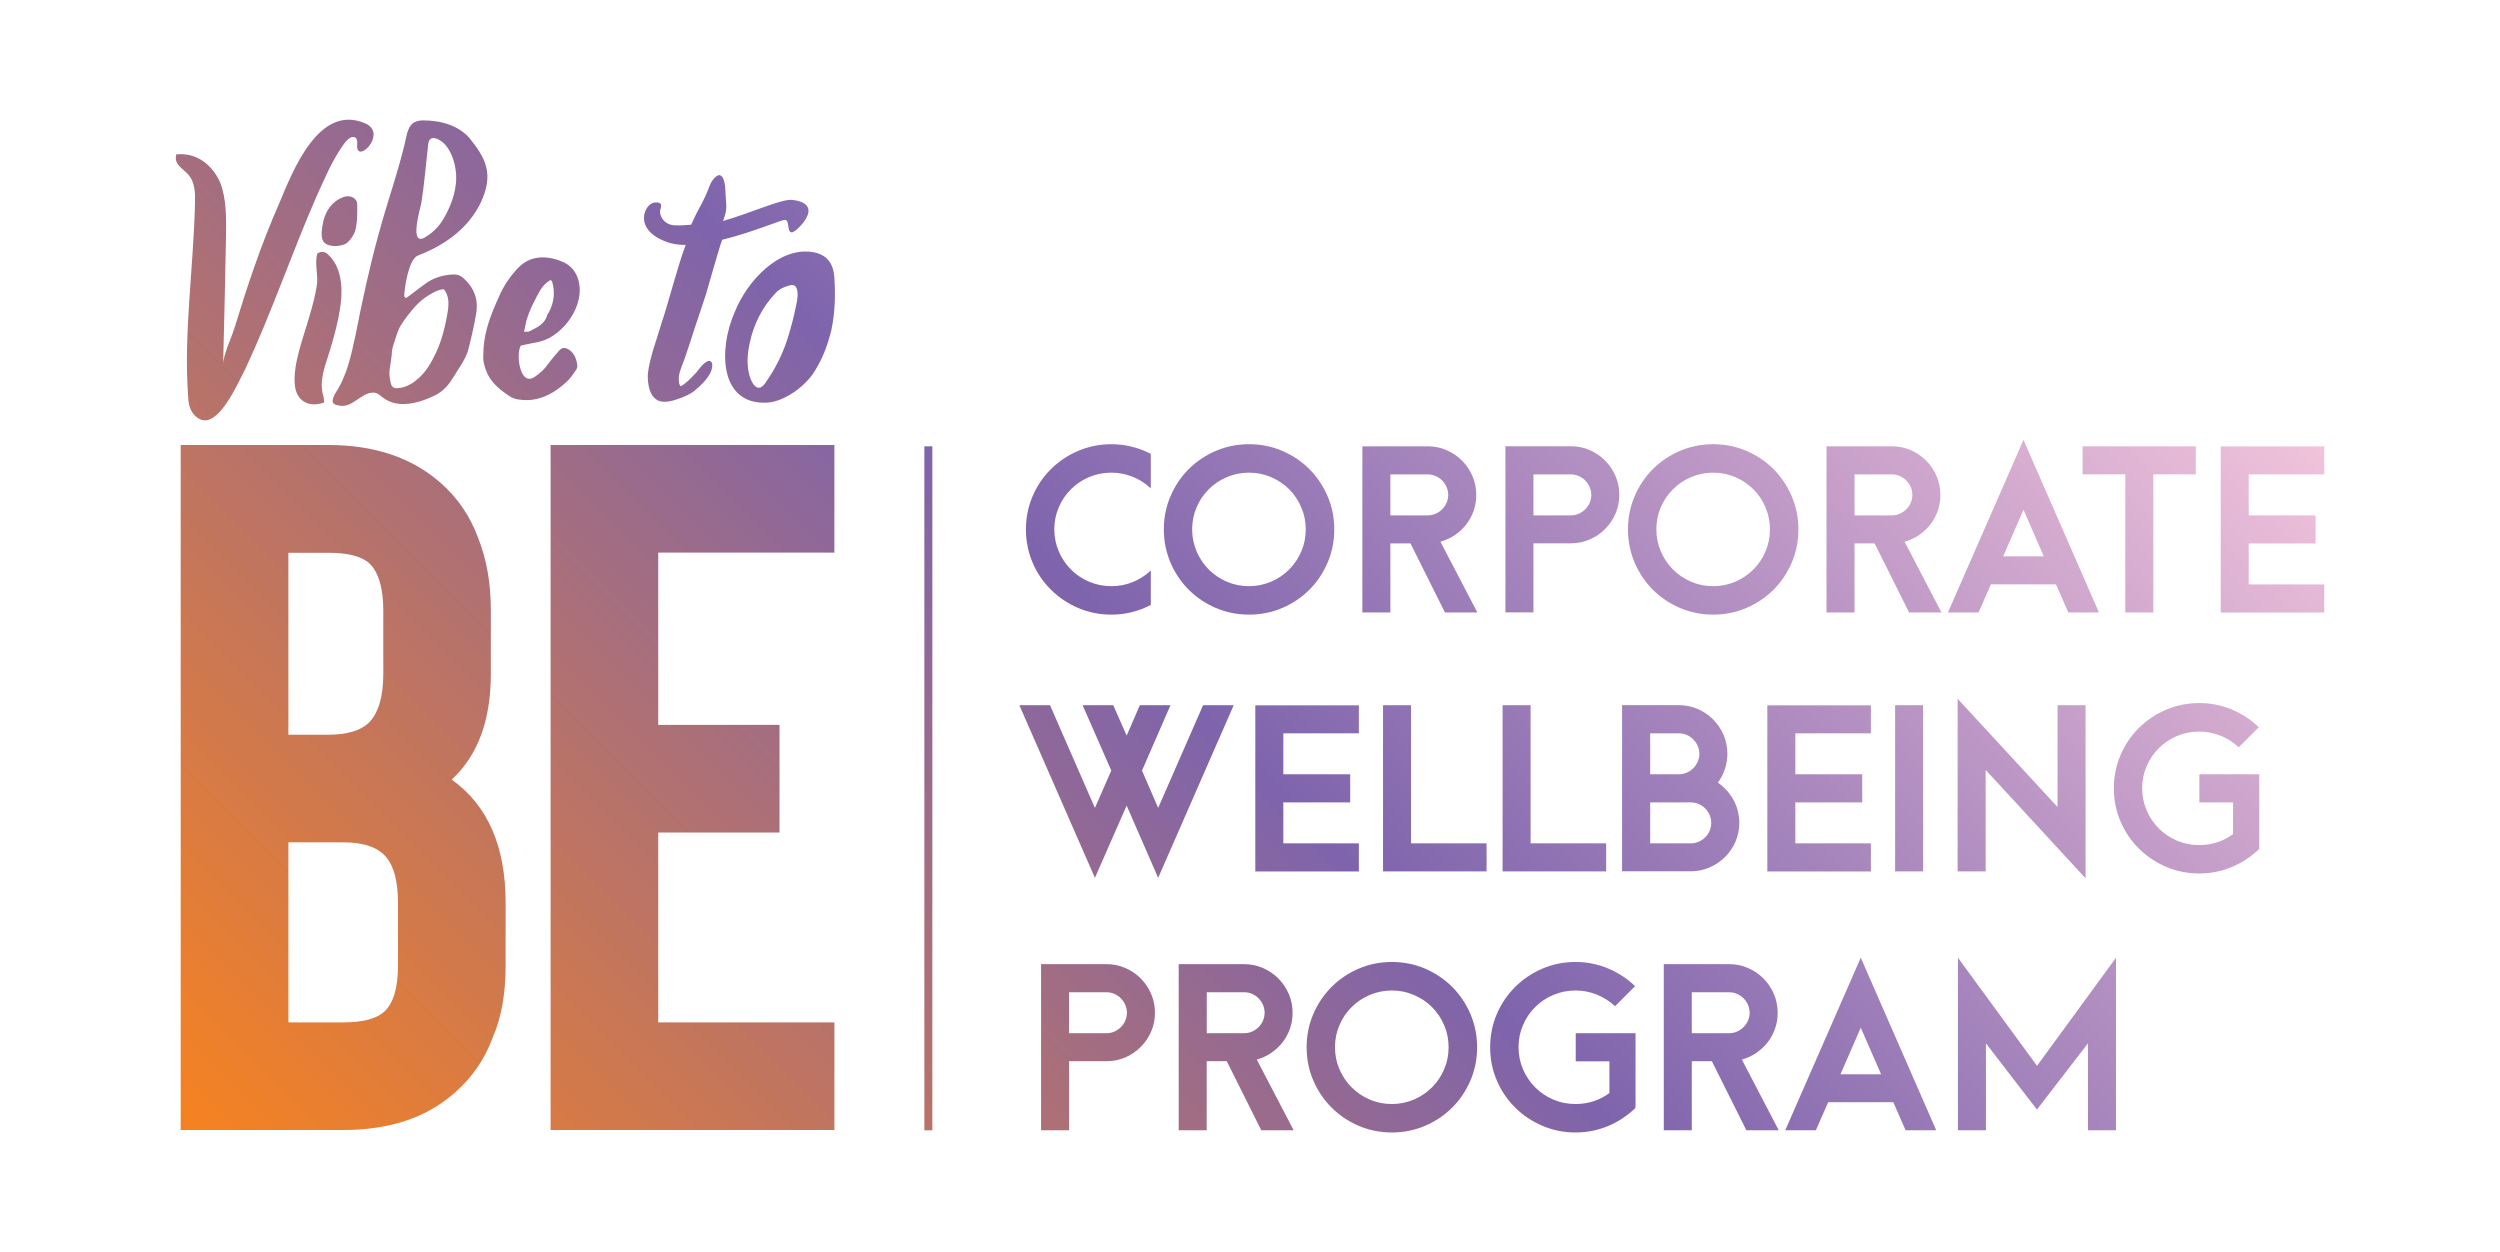<svg xmlns="http://www.w3.org/2000/svg" xmlns:xlink="http://www.w3.org/1999/xlink" id="Layer_1" x="0px" y="0px" viewBox="0 0 343.54 172.05" style="enable-background:new 0 0 343.54 172.05;" xml:space="preserve"><style type="text/css">	.st0{fill:url(#XMLID_2_);}</style><linearGradient id="XMLID_2_" gradientUnits="userSpaceOnUse" x1="57.66" y1="188.106" x2="251.913" y2="-6.147">	<stop offset="8.908642e-03" style="stop-color:#F58222"></stop>	<stop offset="0.508" style="stop-color:#7E64AC"></stop>	<stop offset="1" style="stop-color:#F1C3DB"></stop></linearGradient><path id="XMLID_772_" class="st0" d="M24.21,21.22c2.86-0.31,4.97,1.49,6.02,3.8c0.94,2.35,0.86,5.13,0.82,7.83 c-0.12,5.79-0.23,11.5-0.39,17.29c0-1.33,1.06-3.52,1.49-4.85c1.76-5.75,3.68-11.58,6.18-17.25c1.92-4.62,5.52-13.89,11.89-11.07 c2.78,1.25-0.43,4.85-1.06,3.6c-0.24-0.47,0.16-1.37-0.35-1.68c-0.63-0.31-1.29,0.51-1.72,1.13c-1.53,2.19-2.47,4.54-3.56,6.89 c-3.44,7.86-6.18,16-9.82,23.79c-1.06,1.96-4.27,9.7-7.16,6.14c-0.51-0.63-0.66-1.49-0.7-2.39c-0.63-8.57,0.74-17.68,0.94-26.41 c0.04-1.37,0.04-2.78-0.74-3.83c-0.51-0.78-2.07-1.45-1.88-2.7L24.21,21.22z M44.47,54.55c-0.47-1.41-0.23-2.9,0.24-4.42 c0.9-2.78,1.76-5.67,2.11-8.37c0.31-2.5,0-5.17-1.68-6.73c-0.35-0.35-0.86-0.63-1.53-0.2c-0.39,1.21,0.08,2.86-0.04,4.15 c-0.2,1.45-0.59,2.93-1.02,4.38c-0.82,2.93-2.35,6.73-2.03,9.59c0.2,2.03,1.8,3.17,4.03,2.35L44.47,54.55z M44.43,30.37 c-0.12,0.55-0.2,1.06-0.23,1.57c0,0.43,0,0.86,0.2,1.17c0.39,0.82,2.23,0.9,3.17,0.35c0.59-0.43,0.94-1.02,1.21-1.64 c0.35-1.21,0.31-2.43,0.31-3.64c0.04-0.98-1.02-1.49-1.99-1.06C45.57,27.71,44.79,29,44.43,30.37z M55.55,40.66 c-0.04,0.12,0.16,0.16,0.2,0.31c0.27-0.16,0.51-0.31,0.74-0.51c0.74-0.59,1.49-1.13,2.31-1.72c1.09-0.66,2.23-0.98,3.48-1.02 c0.51-0.04,0.98,0.12,1.37,0.47c1.41,1.25,2.11,2.82,1.8,4.81c-0.27,1.6-0.63,3.21-1.06,4.89c-0.2,0.9-0.7,1.72-1.17,2.5 c-0.43,0.59-0.7,1.17-1.13,1.76c-0.63,1.06-1.64,1.96-2.78,2.39c-1.29,0.59-2.66,1.02-4.19,0.98c-0.82-0.04-1.57-0.27-2.19-0.67 c-0.51-0.27-0.9-0.9-1.64-0.9c-1.8,0-2.9,2.35-4.97,1.72c-0.27-0.04-0.43-0.16-0.55-0.31c-0.16-0.35,0.04-0.78,0.24-1.21 c1.72-2.54,2.23-5.36,2.86-8.14c0.9-4.66,1.88-9.16,3.13-13.73c1.25-4.69,2.97-9.31,3.95-14.01c0.16-0.35,0.23-0.74,0.51-1.06 c0.35-0.47,1.06-0.67,1.64-0.67c2.66,0,4.93,0.78,6.38,2.39c2.31,2.86,3.4,4.97,1.6,8.88c-1.57,3.29-4.58,5.75-8.69,7.32 C56.09,35.69,55.55,39.88,55.55,40.66z M58.6,32.49c1.06-0.66,1.84-1.53,2.39-2.5c1.21-2.07,1.92-4.38,1.64-6.53 c-0.16-1.25-0.59-2.54-1.37-3.48c-0.35-0.47-1.41-1.25-2.03-0.94c-0.2,0.12-0.35,0.39-0.39,0.78c-0.31,2.7-0.51,5.36-0.94,8.06 C57.74,28.69,56.09,34.21,58.6,32.49z M54.88,45.05c-0.35,0.78-0.55,1.57-0.82,2.35c-0.16,0.47-0.23,0.94-0.23,1.37 c-0.04,0.51-0.16,1.02-0.2,1.49c-0.2,0.9-0.12,1.64,0.08,2.43c0.12,0.55,0.51,0.74,1.17,0.63c0.86-0.12,1.68-0.51,2.43-1.17 c1.29-1.06,1.96-2.35,2.62-3.72c0.82-1.76,1.25-3.6,1.57-5.44c0.2-1.21,0.24-2.31-0.51-3.25c-0.59,0.04-1.13,0.27-1.6,0.55 c-1.25,0.67-2.19,1.57-3.01,2.62C55.78,43.64,55.31,44.3,54.88,45.05z M79.33,50.21c0.04,0.27-0.08,0.51-0.23,0.7 c-0.35,0.51-0.7,1.06-1.17,1.49c-1.6,1.53-3.44,2.54-5.48,2.58c-0.9,0-1.76-0.08-2.39-0.51c-1.68-1.1-2.97-2.23-3.48-4.23 c-0.27-0.78-0.16-1.6-0.12-2.5c0.16-2.35,1.02-4.58,2.07-6.89c0.63-1.49,1.53-2.86,2.74-4.11c1.06-1.06,2.27-1.41,3.52-1.37 c0.74,0.04,1.53,0.2,2.19,0.47c1.45,0.51,2.35,1.57,2.62,3.17c0.43,2.54-1.21,5.79-4.11,7.43c-0.82,0.43-1.57,0.59-2.47,0.74 l-1.45,0.31c-0.7,1.1-0.16,5.6,1.84,4.34c0.78-0.51,1.45-1.13,1.96-1.88c0.43-0.59,0.94-1.17,1.45-1.76 c0.35-0.39,0.7-0.47,1.13-0.27C78.86,48.37,79.21,49.23,79.33,50.21z M72.01,45.59c0.43-0.04,0.63,0.04,0.78-0.08 c0.98-0.51,2.03-0.94,2.39-2.15c0-0.12,0.08-0.23,0.2-0.35c0.82-1.53,0.9-2.97,0.47-4.38c0,0-0.08-0.04-0.2-0.16 c-0.59,0.35-1.06,0.82-1.41,1.41c-0.78,1.37-1.49,2.74-1.92,4.26L72.01,45.59z M97.68,49.66c-0.59-0.39-1.6,1.02-1.96,1.49 c-0.59,0.59-1.06,1.17-1.72,1.64c-0.47,0.31-0.51,0.39-0.67-0.08c-0.04-0.31-0.08-0.63-0.04-0.98c0.12-0.9,0.55-1.72,0.82-2.54 c0.47-1.37,0.9-2.66,1.33-4.03l1.33-3.99c0.16-0.27,1.96-6.92,2.47-8.22c4.15-1.02,8.14-2.74,8.61-2.74c0.74,0.04,0.2,1.8,1.02,1.72 c0.55-0.08,4.73-3.91,0-4.46c-1.45-0.16-5.36,1.68-9.51,2.9c0.63-1.72,0.43-1.96,0.35-3.6c-0.04-0.78-0.04-2.31-0.7-2.66 c-0.47-0.27-1.29,0.78-1.49,1.41c-0.94,2.5-1.45,2.86-2.54,5.36c-0.78,0.08-1.6,0.12-2.35,0.08c-1.45-0.12-2.03-1.37-1.92-2.03 c0.04-0.35,0.59-1.21-0.78-1.1c-1.37,0.16-3.05,3.76,1.76,5.44c0.74,0.27,1.6,0.39,2.54,0.39c-1.02,2.58-2.43,8.14-3.33,10.76 c-0.67,2.31-1.6,4.62-1.88,6.96c-0.04,1.41,0.2,3.09,1.45,3.68c0.59,0.24,1.41,0.2,2.47-0.16c1.09-0.35,1.92-0.74,2.46-1.17 c0.98-0.82,2.35-2.07,2.47-3.36C97.91,50.01,97.83,49.78,97.68,49.66z M114.26,45.28c-0.47,1.92-1.1,3.76-2.23,5.59 c-1.29,2.23-4.3,4.34-6.65,4.46c-6.57,0.31-6.65-7.4-4.42-12.44c1.68-4.23,6.06-9,10.72-8.25c1.92,0.31,2.82,1.53,2.97,3.4 C114.81,40.39,114.77,42.82,114.26,45.28z M109.33,39.37c-0.2-0.2-0.47-0.27-0.82-0.16c-0.74,0.2-1.45,0.51-1.96,1.09 c-1.76,1.84-3.01,4.3-3.52,6.81c-0.31,1.41-0.43,2.86-0.12,4.15c0.12,0.78,1.02,3.13,2.23,1.41c1.53-2.15,2.62-4.46,3.29-6.81 c0.35-1.17,0.66-2.35,0.9-3.56C109.53,41.41,109.84,40.08,109.33,39.37z M69.48,124.08v8.61c0,3.86-0.58,7.13-1.75,9.82 c-1.08,2.96-2.78,5.47-5.11,7.53c-3.86,3.5-9.01,5.24-15.46,5.24H24.83V61.15h20.3c6.36,0,11.52,1.75,15.46,5.24 c2.33,2.06,4.03,4.57,5.11,7.53c1.16,2.87,1.75,6.19,1.75,9.95v8.74c0,6.37-1.79,11.21-5.38,14.52 C67.01,110.64,69.48,116.28,69.48,124.08z M39.63,100.96h5.51c2.51,0,4.35-0.54,5.51-1.61c1.34-1.34,2.02-3.58,2.02-6.72v-8.74 c0-3.05-0.63-5.2-1.88-6.45c-1.08-0.99-2.96-1.48-5.65-1.48h-5.51V100.96z M54.69,124.08c0-3.23-0.67-5.47-2.02-6.72 c-1.17-1.08-3-1.61-5.51-1.61h-7.53v24.74h7.53c2.69,0,4.57-0.49,5.65-1.48c1.25-1.16,1.88-3.27,1.88-6.32V124.08z M114.66,61.15 h-39v94.13h39v-14.79H90.45V114.4h16.67V99.61H90.45V75.94h24.21V61.15z M149.66,79.94c-0.95-0.41-1.78-0.96-2.49-1.68 c-0.71-0.71-1.27-1.54-1.68-2.49c-0.4-0.95-0.61-1.96-0.61-3.03c0-1.07,0.2-2.08,0.61-3.02c0.4-0.95,0.96-1.78,1.68-2.49 c0.71-0.71,1.54-1.27,2.49-1.67c0.95-0.4,1.97-0.61,3.06-0.61c1.01,0,1.98,0.19,2.92,0.56c0.94,0.38,1.77,0.91,2.5,1.6v-4.74 c-0.83-0.43-1.71-0.77-2.62-0.99c-0.92-0.23-1.85-0.34-2.8-0.34c-1.62,0-3.14,0.31-4.57,0.92c-1.42,0.61-2.67,1.45-3.73,2.5 c-1.07,1.06-1.91,2.3-2.52,3.72s-0.92,2.95-0.92,4.57c0,1.62,0.31,3.14,0.92,4.57s1.45,2.66,2.52,3.72c1.07,1.06,2.31,1.89,3.73,2.5 c1.42,0.61,2.95,0.92,4.57,0.92c0.95,0,1.88-0.11,2.8-0.34c0.92-0.23,1.79-0.56,2.62-0.99v-4.74c-0.73,0.69-1.57,1.23-2.5,1.6 c-0.94,0.38-1.92,0.56-2.92,0.56C151.63,80.54,150.61,80.34,149.66,79.94z M182.43,68.18c-0.61-1.42-1.45-2.66-2.5-3.72 c-1.06-1.06-2.3-1.89-3.72-2.5c-1.42-0.61-2.95-0.92-4.57-0.92c-1.62,0-3.14,0.31-4.57,0.92c-1.42,0.61-2.66,1.45-3.72,2.5 c-1.06,1.06-1.89,2.3-2.5,3.72s-0.92,2.95-0.92,4.57c0,1.62,0.31,3.14,0.92,4.57s1.45,2.66,2.5,3.72c1.06,1.06,2.3,1.89,3.72,2.5 c1.42,0.61,2.95,0.92,4.57,0.92c1.62,0,3.14-0.31,4.57-0.92c1.42-0.61,2.66-1.45,3.72-2.5c1.06-1.06,1.89-2.3,2.5-3.72 c0.61-1.42,0.92-2.95,0.92-4.57C183.35,71.12,183.04,69.6,182.43,68.18z M178.82,75.77c-0.4,0.95-0.96,1.78-1.67,2.49 c-0.71,0.71-1.54,1.27-2.49,1.68c-0.95,0.4-1.96,0.61-3.03,0.61s-2.07-0.2-3.03-0.61c-0.95-0.41-1.78-0.96-2.49-1.68 c-0.71-0.71-1.27-1.54-1.68-2.49c-0.4-0.95-0.61-1.96-0.61-3.03c0-1.07,0.2-2.08,0.61-3.02c0.4-0.95,0.96-1.78,1.68-2.49 c0.71-0.71,1.54-1.27,2.49-1.67c0.95-0.4,1.96-0.61,3.03-0.61s2.08,0.2,3.03,0.61c0.95,0.41,1.78,0.96,2.49,1.67 c0.71,0.71,1.27,1.54,1.67,2.49c0.41,0.95,0.61,1.96,0.61,3.02C179.43,73.81,179.23,74.82,178.82,75.77z M197.94,74.44 c0.73-0.2,1.4-0.51,2-0.92c0.6-0.42,1.12-0.9,1.56-1.47s0.77-1.19,1.01-1.88c0.24-0.69,0.35-1.41,0.35-2.16 c0-0.91-0.17-1.77-0.52-2.58c-0.34-0.81-0.83-1.52-1.44-2.14c-0.61-0.61-1.32-1.09-2.13-1.44c-0.81-0.35-1.67-0.52-2.58-0.52h-8.98 v22.83h3.85v-9.49h2.76l4.74,9.49h4.45L197.94,74.44z M198.78,69.1c-0.15,0.34-0.35,0.63-0.61,0.89c-0.26,0.26-0.56,0.46-0.9,0.61 c-0.34,0.15-0.71,0.22-1.08,0.22h-5.13v-5.63h5.13c0.38,0,0.74,0.07,1.08,0.22c0.34,0.15,0.65,0.35,0.9,0.61 c0.26,0.26,0.46,0.56,0.61,0.9c0.15,0.35,0.23,0.71,0.23,1.08C199.01,68.4,198.93,68.76,198.78,69.1z M222,65.42 c-0.34-0.81-0.83-1.52-1.44-2.14s-1.32-1.09-2.13-1.44c-0.81-0.35-1.67-0.52-2.58-0.52h-8.98v22.83h3.85v-9.49h5.13 c0.91,0,1.77-0.17,2.58-0.52c0.81-0.34,1.52-0.83,2.13-1.44c0.61-0.61,1.09-1.32,1.44-2.12c0.35-0.8,0.52-1.67,0.52-2.59 C222.52,67.09,222.35,66.23,222,65.42z M218.44,69.1c-0.15,0.34-0.35,0.63-0.61,0.89c-0.26,0.26-0.56,0.46-0.9,0.61 c-0.34,0.15-0.71,0.22-1.08,0.22h-5.13v-5.63h5.13c0.38,0,0.74,0.07,1.08,0.22c0.34,0.15,0.65,0.35,0.9,0.61 c0.26,0.26,0.46,0.56,0.61,0.9c0.15,0.35,0.23,0.71,0.23,1.08C218.67,68.4,218.59,68.76,218.44,69.1z M246.21,68.18 c-0.61-1.42-1.45-2.66-2.5-3.72c-1.06-1.06-2.3-1.89-3.72-2.5c-1.42-0.61-2.95-0.92-4.57-0.92c-1.62,0-3.14,0.31-4.57,0.92 c-1.42,0.61-2.66,1.45-3.72,2.5c-1.06,1.06-1.89,2.3-2.5,3.72s-0.92,2.95-0.92,4.57c0,1.62,0.31,3.14,0.92,4.57s1.45,2.66,2.5,3.72 c1.06,1.06,2.3,1.89,3.72,2.5c1.42,0.61,2.95,0.92,4.57,0.92c1.62,0,3.14-0.31,4.57-0.92c1.42-0.61,2.66-1.45,3.72-2.5 c1.06-1.06,1.89-2.3,2.5-3.72s0.92-2.95,0.92-4.57C247.13,71.12,246.82,69.6,246.21,68.18z M242.61,75.77 c-0.4,0.95-0.96,1.78-1.67,2.49c-0.71,0.71-1.54,1.27-2.49,1.68c-0.95,0.4-1.96,0.61-3.03,0.61s-2.07-0.2-3.03-0.61 c-0.95-0.41-1.78-0.96-2.49-1.68c-0.71-0.71-1.27-1.54-1.68-2.49c-0.4-0.95-0.61-1.96-0.61-3.03c0-1.07,0.2-2.08,0.61-3.02 c0.4-0.95,0.96-1.78,1.68-2.49c0.71-0.71,1.54-1.27,2.49-1.67c0.95-0.4,1.96-0.61,3.03-0.61s2.08,0.2,3.03,0.61 c0.95,0.41,1.78,0.96,2.49,1.67c0.71,0.71,1.27,1.54,1.67,2.49c0.41,0.95,0.61,1.96,0.61,3.02 C243.22,73.81,243.01,74.82,242.61,75.77z M261.72,74.44c0.73-0.2,1.4-0.51,2-0.92c0.6-0.42,1.12-0.9,1.56-1.47 c0.43-0.56,0.77-1.19,1.01-1.88c0.24-0.69,0.35-1.41,0.35-2.16c0-0.91-0.17-1.77-0.52-2.58c-0.34-0.81-0.83-1.52-1.44-2.14 c-0.61-0.61-1.32-1.09-2.13-1.44c-0.81-0.35-1.67-0.52-2.58-0.52h-8.98v22.83h3.85v-9.49h2.76l4.74,9.49h4.45L261.72,74.44z  M262.56,69.1c-0.15,0.34-0.35,0.63-0.61,0.89c-0.26,0.26-0.56,0.46-0.9,0.61c-0.34,0.15-0.71,0.22-1.08,0.22h-5.13v-5.63h5.13 c0.38,0,0.74,0.07,1.08,0.22c0.34,0.15,0.65,0.35,0.9,0.61c0.26,0.26,0.46,0.56,0.61,0.9c0.15,0.35,0.23,0.71,0.23,1.08 C262.79,68.4,262.71,68.76,262.56,69.1z M278.06,60.44l-10.38,23.72h4.21l1.69-3.86h8.95l1.69,3.86h4.21L278.06,60.44z  M275.27,76.45l2.79-6.4l2.79,6.4H275.27z M301.75,61.33h-15.57v3.85h5.87v18.98h3.85V65.18h5.84V61.33z M319.39,80.31h-10.38v-5.63 h9.19v-3.86h-9.19v-5.63h10.38v-3.85h-14.23v22.83h14.23V80.31z M165.32,96.91l-6.17,14.11l-2.22-5.13l3.91-8.98h-4.21l-1.81,4.18 l-1.84-4.18h-4.21l3.94,8.98l-2.25,5.13l-6.17-14.11h-4.21l10.38,23.72l4.36-9.93l4.33,9.93l10.38-23.72H165.32z M186.73,115.89 h-10.38v-5.63h9.19v-3.86h-9.19v-5.63h10.38v-3.85H172.5v22.83h14.23V115.89z M204.28,115.89H193.9V96.91h-3.85v22.83h14.23V115.89z  M220.71,115.89h-10.38V96.91h-3.85v22.83h14.23V115.89z M238.22,109.94c-0.52-0.96-1.24-1.75-2.15-2.39 c0.41-0.57,0.74-1.2,0.96-1.88c0.23-0.68,0.34-1.38,0.34-2.09c0-0.91-0.17-1.77-0.52-2.58c-0.34-0.81-0.83-1.52-1.44-2.14 c-0.61-0.61-1.32-1.09-2.13-1.44s-1.67-0.52-2.58-0.52h-7.8v22.83h3.85h5.58c0.91,0,1.77-0.17,2.58-0.52 c0.81-0.35,1.52-0.83,2.14-1.44c0.61-0.61,1.09-1.32,1.44-2.12c0.34-0.8,0.52-1.67,0.52-2.59C239,111.95,238.74,110.9,238.22,109.94 z M233.29,104.68c-0.15,0.34-0.35,0.63-0.61,0.89c-0.26,0.26-0.56,0.46-0.9,0.61c-0.34,0.15-0.71,0.22-1.08,0.22h-3.94v-5.63h3.94 c0.38,0,0.74,0.07,1.08,0.22c0.34,0.15,0.65,0.35,0.9,0.61c0.26,0.26,0.46,0.56,0.61,0.9c0.15,0.35,0.23,0.71,0.23,1.08 C233.52,103.98,233.44,104.34,233.29,104.68z M234.93,114.17c-0.15,0.34-0.35,0.63-0.61,0.89c-0.26,0.26-0.56,0.46-0.9,0.61 c-0.34,0.15-0.71,0.22-1.08,0.22h-5.58v-5.63h5.58c0.37,0,0.74,0.07,1.08,0.22c0.35,0.15,0.65,0.35,0.9,0.61 c0.26,0.26,0.46,0.56,0.61,0.9c0.15,0.35,0.22,0.71,0.22,1.08C235.15,113.47,235.07,113.83,234.93,114.17z M257.09,115.89h-10.38 v-5.63h9.19v-3.86h-9.19v-5.63h10.38v-3.85h-14.23v22.83h14.23V115.89z M264.27,96.91h-3.85v22.83h3.85V96.91z M286.6,96.91h-3.86 v13.99l-13.73-14.88v23.72h3.85v-13.94l13.73,14.89V96.91z M310.44,106.4h-8.21v3.86h4.63v4.36c-0.69,0.51-1.43,0.89-2.22,1.14 c-0.79,0.25-1.6,0.37-2.43,0.37c-1.09,0-2.1-0.2-3.06-0.61c-0.95-0.41-1.78-0.96-2.49-1.68c-0.71-0.71-1.27-1.54-1.68-2.49 c-0.4-0.95-0.61-1.96-0.61-3.03c0-1.07,0.2-2.08,0.61-3.02c0.4-0.95,0.96-1.78,1.68-2.49c0.71-0.71,1.54-1.27,2.49-1.67 c0.95-0.4,1.97-0.61,3.06-0.61c1.01,0,1.98,0.19,2.92,0.56c0.94,0.38,1.77,0.91,2.51,1.6l2.76-2.76c-1.13-1.07-2.39-1.89-3.78-2.46 c-1.39-0.57-2.86-0.86-4.4-0.86c-1.62,0-3.14,0.31-4.57,0.92c-1.42,0.61-2.67,1.45-3.73,2.5c-1.07,1.06-1.91,2.3-2.52,3.72 s-0.92,2.95-0.92,4.57c0,1.62,0.31,3.14,0.92,4.57s1.45,2.66,2.52,3.72c1.07,1.06,2.31,1.89,3.73,2.5c1.42,0.61,2.95,0.92,4.57,0.92 c1.54,0,3.01-0.29,4.4-0.86c1.39-0.57,2.65-1.39,3.78-2.46l0.06-0.18V106.4z M158.19,136.59c-0.34-0.81-0.83-1.52-1.44-2.14 s-1.32-1.09-2.13-1.44c-0.81-0.35-1.67-0.52-2.58-0.52h-8.98v22.83h3.85v-9.49h5.13c0.91,0,1.77-0.17,2.58-0.52 c0.81-0.34,1.52-0.83,2.13-1.44c0.61-0.61,1.09-1.32,1.44-2.12c0.35-0.8,0.52-1.67,0.52-2.59 C158.71,138.26,158.54,137.4,158.19,136.59z M154.63,140.26c-0.15,0.34-0.35,0.63-0.61,0.89c-0.26,0.26-0.56,0.46-0.9,0.61 c-0.34,0.15-0.71,0.22-1.08,0.22h-5.13v-5.63h5.13c0.38,0,0.74,0.07,1.08,0.22c0.34,0.15,0.65,0.35,0.9,0.61 c0.26,0.26,0.46,0.56,0.61,0.9c0.15,0.35,0.23,0.71,0.23,1.08C154.85,139.56,154.78,139.93,154.63,140.26z M172.7,145.6 c0.73-0.2,1.4-0.51,2-0.92c0.6-0.42,1.12-0.9,1.56-1.47s0.77-1.19,1.01-1.88c0.24-0.69,0.35-1.41,0.35-2.16 c0-0.91-0.17-1.77-0.52-2.58c-0.34-0.81-0.83-1.52-1.44-2.14c-0.61-0.61-1.32-1.09-2.13-1.44c-0.81-0.35-1.67-0.52-2.58-0.52h-8.98 v22.83h3.85v-9.49h2.76l4.74,9.49h4.45L172.7,145.6z M173.55,140.26c-0.15,0.34-0.35,0.63-0.61,0.89c-0.26,0.26-0.56,0.46-0.9,0.61 c-0.34,0.15-0.71,0.22-1.08,0.22h-5.13v-5.63h5.13c0.38,0,0.74,0.07,1.08,0.22c0.34,0.15,0.65,0.35,0.9,0.61 c0.26,0.26,0.46,0.56,0.61,0.9c0.15,0.35,0.23,0.71,0.23,1.08C173.77,139.56,173.7,139.93,173.55,140.26z M202.06,139.34 c-0.61-1.42-1.45-2.66-2.5-3.72c-1.06-1.06-2.3-1.89-3.72-2.51c-1.42-0.61-2.95-0.92-4.57-0.92c-1.62,0-3.14,0.31-4.57,0.92 c-1.42,0.61-2.66,1.45-3.72,2.51c-1.06,1.06-1.89,2.3-2.51,3.72c-0.61,1.42-0.92,2.95-0.92,4.57c0,1.62,0.31,3.14,0.92,4.57 c0.61,1.42,1.45,2.66,2.51,3.72c1.06,1.06,2.3,1.89,3.72,2.5c1.42,0.61,2.95,0.92,4.57,0.92c1.62,0,3.14-0.31,4.57-0.92 c1.42-0.61,2.66-1.45,3.72-2.5c1.06-1.06,1.89-2.3,2.5-3.72s0.92-2.95,0.92-4.57C202.98,142.29,202.67,140.77,202.06,139.34z  M198.45,146.93c-0.4,0.95-0.96,1.78-1.67,2.49c-0.71,0.71-1.54,1.27-2.49,1.68c-0.95,0.4-1.96,0.61-3.03,0.61 c-1.07,0-2.07-0.2-3.03-0.61c-0.95-0.41-1.78-0.96-2.49-1.68c-0.71-0.71-1.27-1.54-1.68-2.49s-0.61-1.96-0.61-3.03 c0-1.07,0.2-2.08,0.61-3.02c0.4-0.95,0.96-1.78,1.68-2.49c0.71-0.71,1.54-1.27,2.49-1.67c0.95-0.4,1.96-0.61,3.03-0.61 c1.07,0,2.08,0.2,3.03,0.61c0.95,0.41,1.78,0.96,2.49,1.67c0.71,0.71,1.27,1.54,1.67,2.49c0.41,0.95,0.61,1.96,0.61,3.02 C199.06,144.98,198.86,145.99,198.45,146.93z M224.74,141.98h-8.21v3.86h4.63v4.36c-0.69,0.51-1.43,0.89-2.22,1.14 c-0.79,0.25-1.6,0.37-2.43,0.37c-1.09,0-2.1-0.2-3.06-0.61c-0.95-0.41-1.78-0.96-2.49-1.68c-0.71-0.71-1.27-1.54-1.68-2.49 c-0.4-0.95-0.61-1.96-0.61-3.03c0-1.07,0.2-2.08,0.61-3.02c0.4-0.95,0.96-1.78,1.68-2.49c0.71-0.71,1.54-1.27,2.49-1.67 c0.95-0.4,1.97-0.61,3.06-0.61c1.01,0,1.98,0.19,2.92,0.56c0.94,0.38,1.77,0.91,2.5,1.6l2.76-2.76c-1.13-1.07-2.39-1.89-3.78-2.46 c-1.39-0.57-2.86-0.86-4.4-0.86c-1.62,0-3.14,0.31-4.57,0.92c-1.42,0.61-2.67,1.45-3.73,2.51c-1.07,1.06-1.91,2.3-2.52,3.72 s-0.92,2.95-0.92,4.57c0,1.62,0.31,3.14,0.92,4.57s1.45,2.66,2.52,3.72c1.07,1.06,2.31,1.89,3.73,2.5c1.42,0.61,2.95,0.92,4.57,0.92 c1.54,0,3.01-0.29,4.4-0.86c1.39-0.57,2.65-1.39,3.78-2.46l0.06-0.18V141.98z M239.36,145.6c0.73-0.2,1.4-0.51,2-0.92 c0.6-0.42,1.12-0.9,1.56-1.47s0.77-1.19,1.01-1.88c0.24-0.69,0.35-1.41,0.35-2.16c0-0.91-0.17-1.77-0.52-2.58 c-0.34-0.81-0.83-1.52-1.44-2.14c-0.61-0.61-1.32-1.09-2.13-1.44c-0.81-0.35-1.67-0.52-2.58-0.52h-8.98v22.83h3.85v-9.49h2.76 l4.74,9.49h4.45L239.36,145.6z M240.2,140.26c-0.15,0.34-0.35,0.63-0.61,0.89c-0.26,0.26-0.56,0.46-0.9,0.61 c-0.34,0.15-0.71,0.22-1.08,0.22h-5.13v-5.63h5.13c0.38,0,0.74,0.07,1.08,0.22c0.34,0.15,0.65,0.35,0.9,0.61 c0.26,0.26,0.46,0.56,0.61,0.9c0.15,0.35,0.23,0.71,0.23,1.08C240.43,139.56,240.35,139.93,240.2,140.26z M255.7,131.6l-10.38,23.72 h4.21l1.69-3.86h8.95l1.69,3.86h4.21L255.7,131.6z M252.91,147.62l2.79-6.4l2.79,6.4H252.91z M290.78,131.6l-10.86,14.86 l-10.87-14.86v23.72h3.85v-11.95l7.01,9.1l7.01-9.1v11.95h3.85V131.6z M128.12,155.33h-1.1v-94h1.1V155.33z"></path></svg>